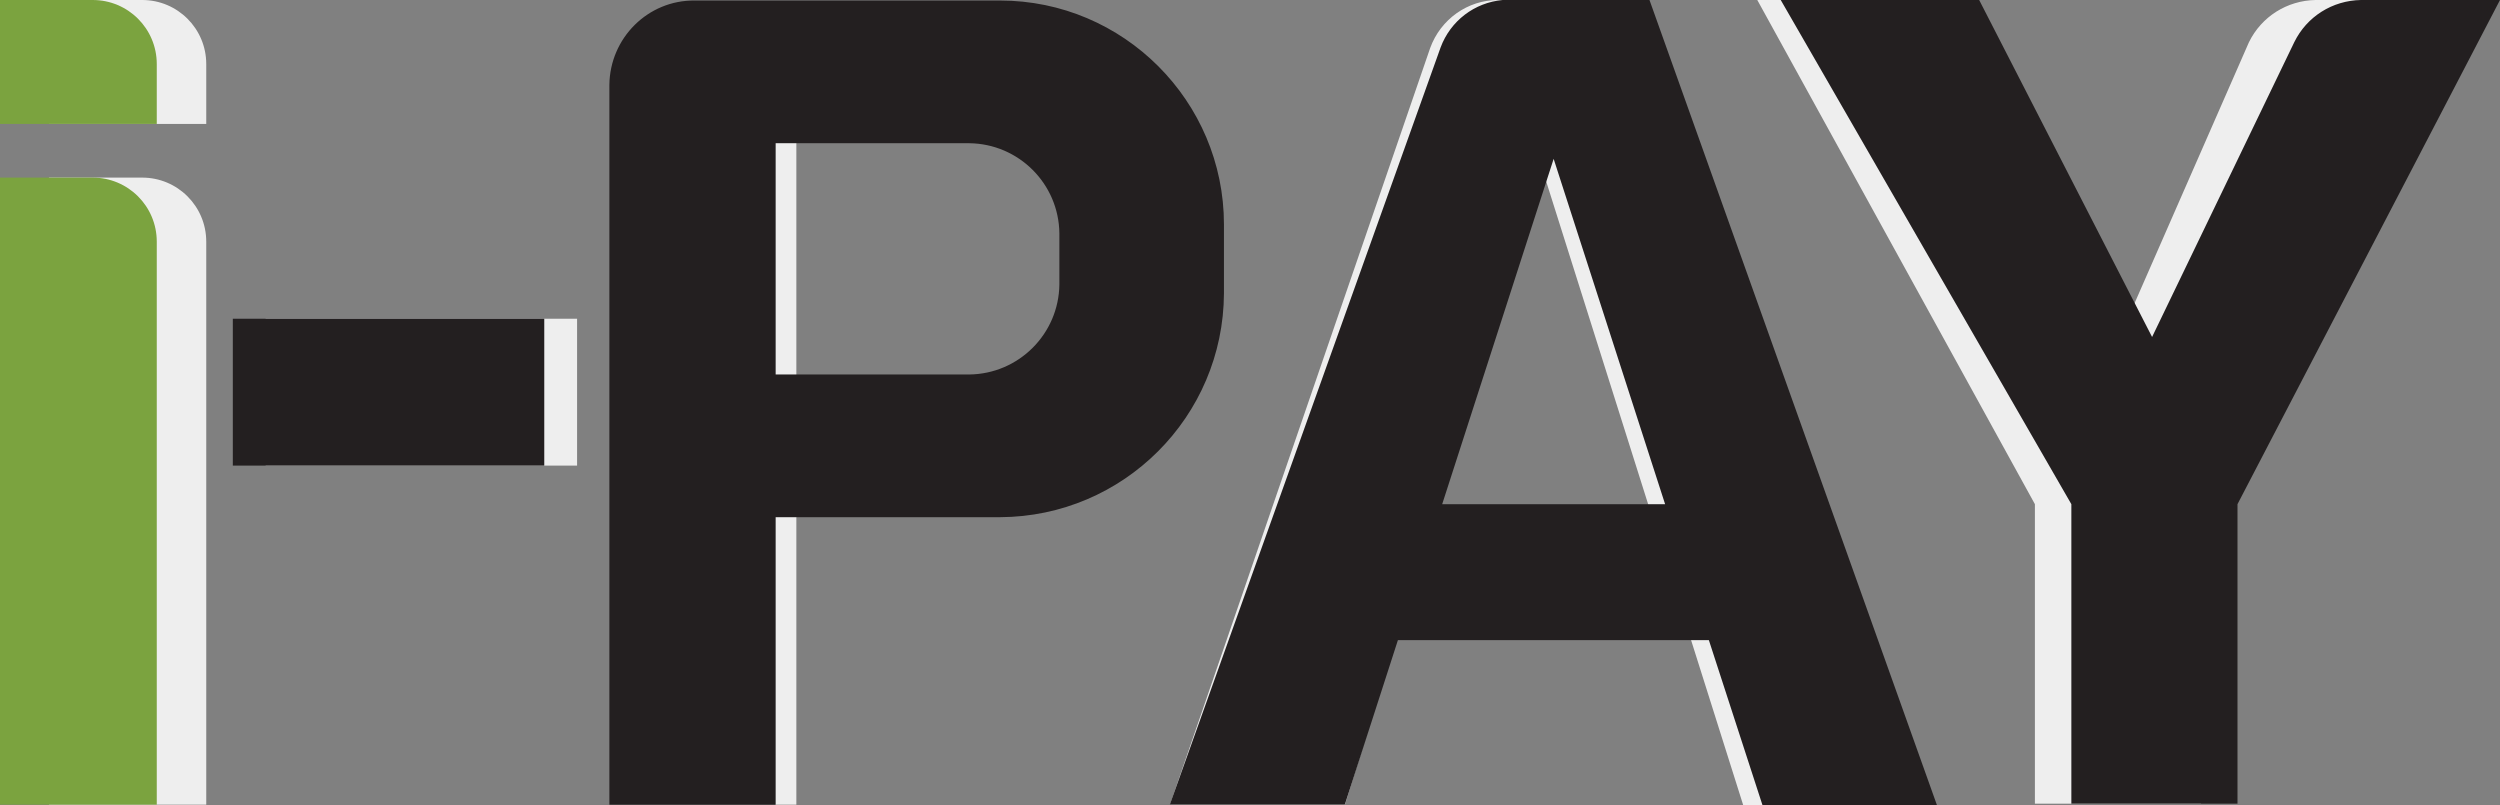 <svg xmlns="http://www.w3.org/2000/svg" xml:space="preserve" viewBox="0 0 480 154.6"><rect x="0" y="0" width="480" height="154.6" fill="#808080" stroke="none"/><path fill="#EEE" d="M27.3 34.1H9.4v120.4h30.2V46.4c0-6.8-5.5-12.3-12.3-12.3m0-34.1H9.4v23.8h30.2V12.3C39.6 5.5 34.1 0 27.3 0M51 61.2h59.8v28.2H51zm97.9-34.7h4v128h-4zm153.2-13.3 4-13.2h-18.5c-5.8 0-11 3.7-13 9.2l-50 145.4h33.6l37.9-122.2 38.6 122.2h33.6L313 0zM471.3 0h-26.7c-5.5.1-10.4 3.2-12.8 8.1l-25.2 57.5L373 0h-35.6l53.3 96.8v57.5h31.9V96.8l-.8-1.7z"/><path fill="#7BA33F" d="M17.8 34.1H0v120.4h30.1V46.4c0-6.8-5.5-12.3-12.3-12.3m0-34.1H0v23.8h30.1V12.3C30.1 5.5 24.6 0 17.8 0"/><path fill="#231F20" d="M44.7 61.2h59.8v28.2H44.7zM192 .1h-58.6c-9-.1-16.3 7.2-16.4 16.2v138.2h31.9V99.3H192c23.7-.1 42.9-19.3 43-43V43.1c0-23.7-19.3-43-43-43m11.4 54.5c-.1 9.5-7.8 17.2-17.3 17.3h-37.2V27.5h37.2c9.5.1 17.2 7.8 17.3 17.3zm135 100h33.5L316.7 0h-28.2c-5.4.5-10 4-11.9 9.1l-52 145.4h33.6l10.2-31.6h59.7zm-61.5-57.8 21.4-66.3 21.4 66.3zM453.3 0c-5.5.1-10.4 3.2-12.8 8.1l-27.3 56.6L380 0h-38.1l55.8 96.8v57.5h31.9V96.8L480 0z"/></svg>